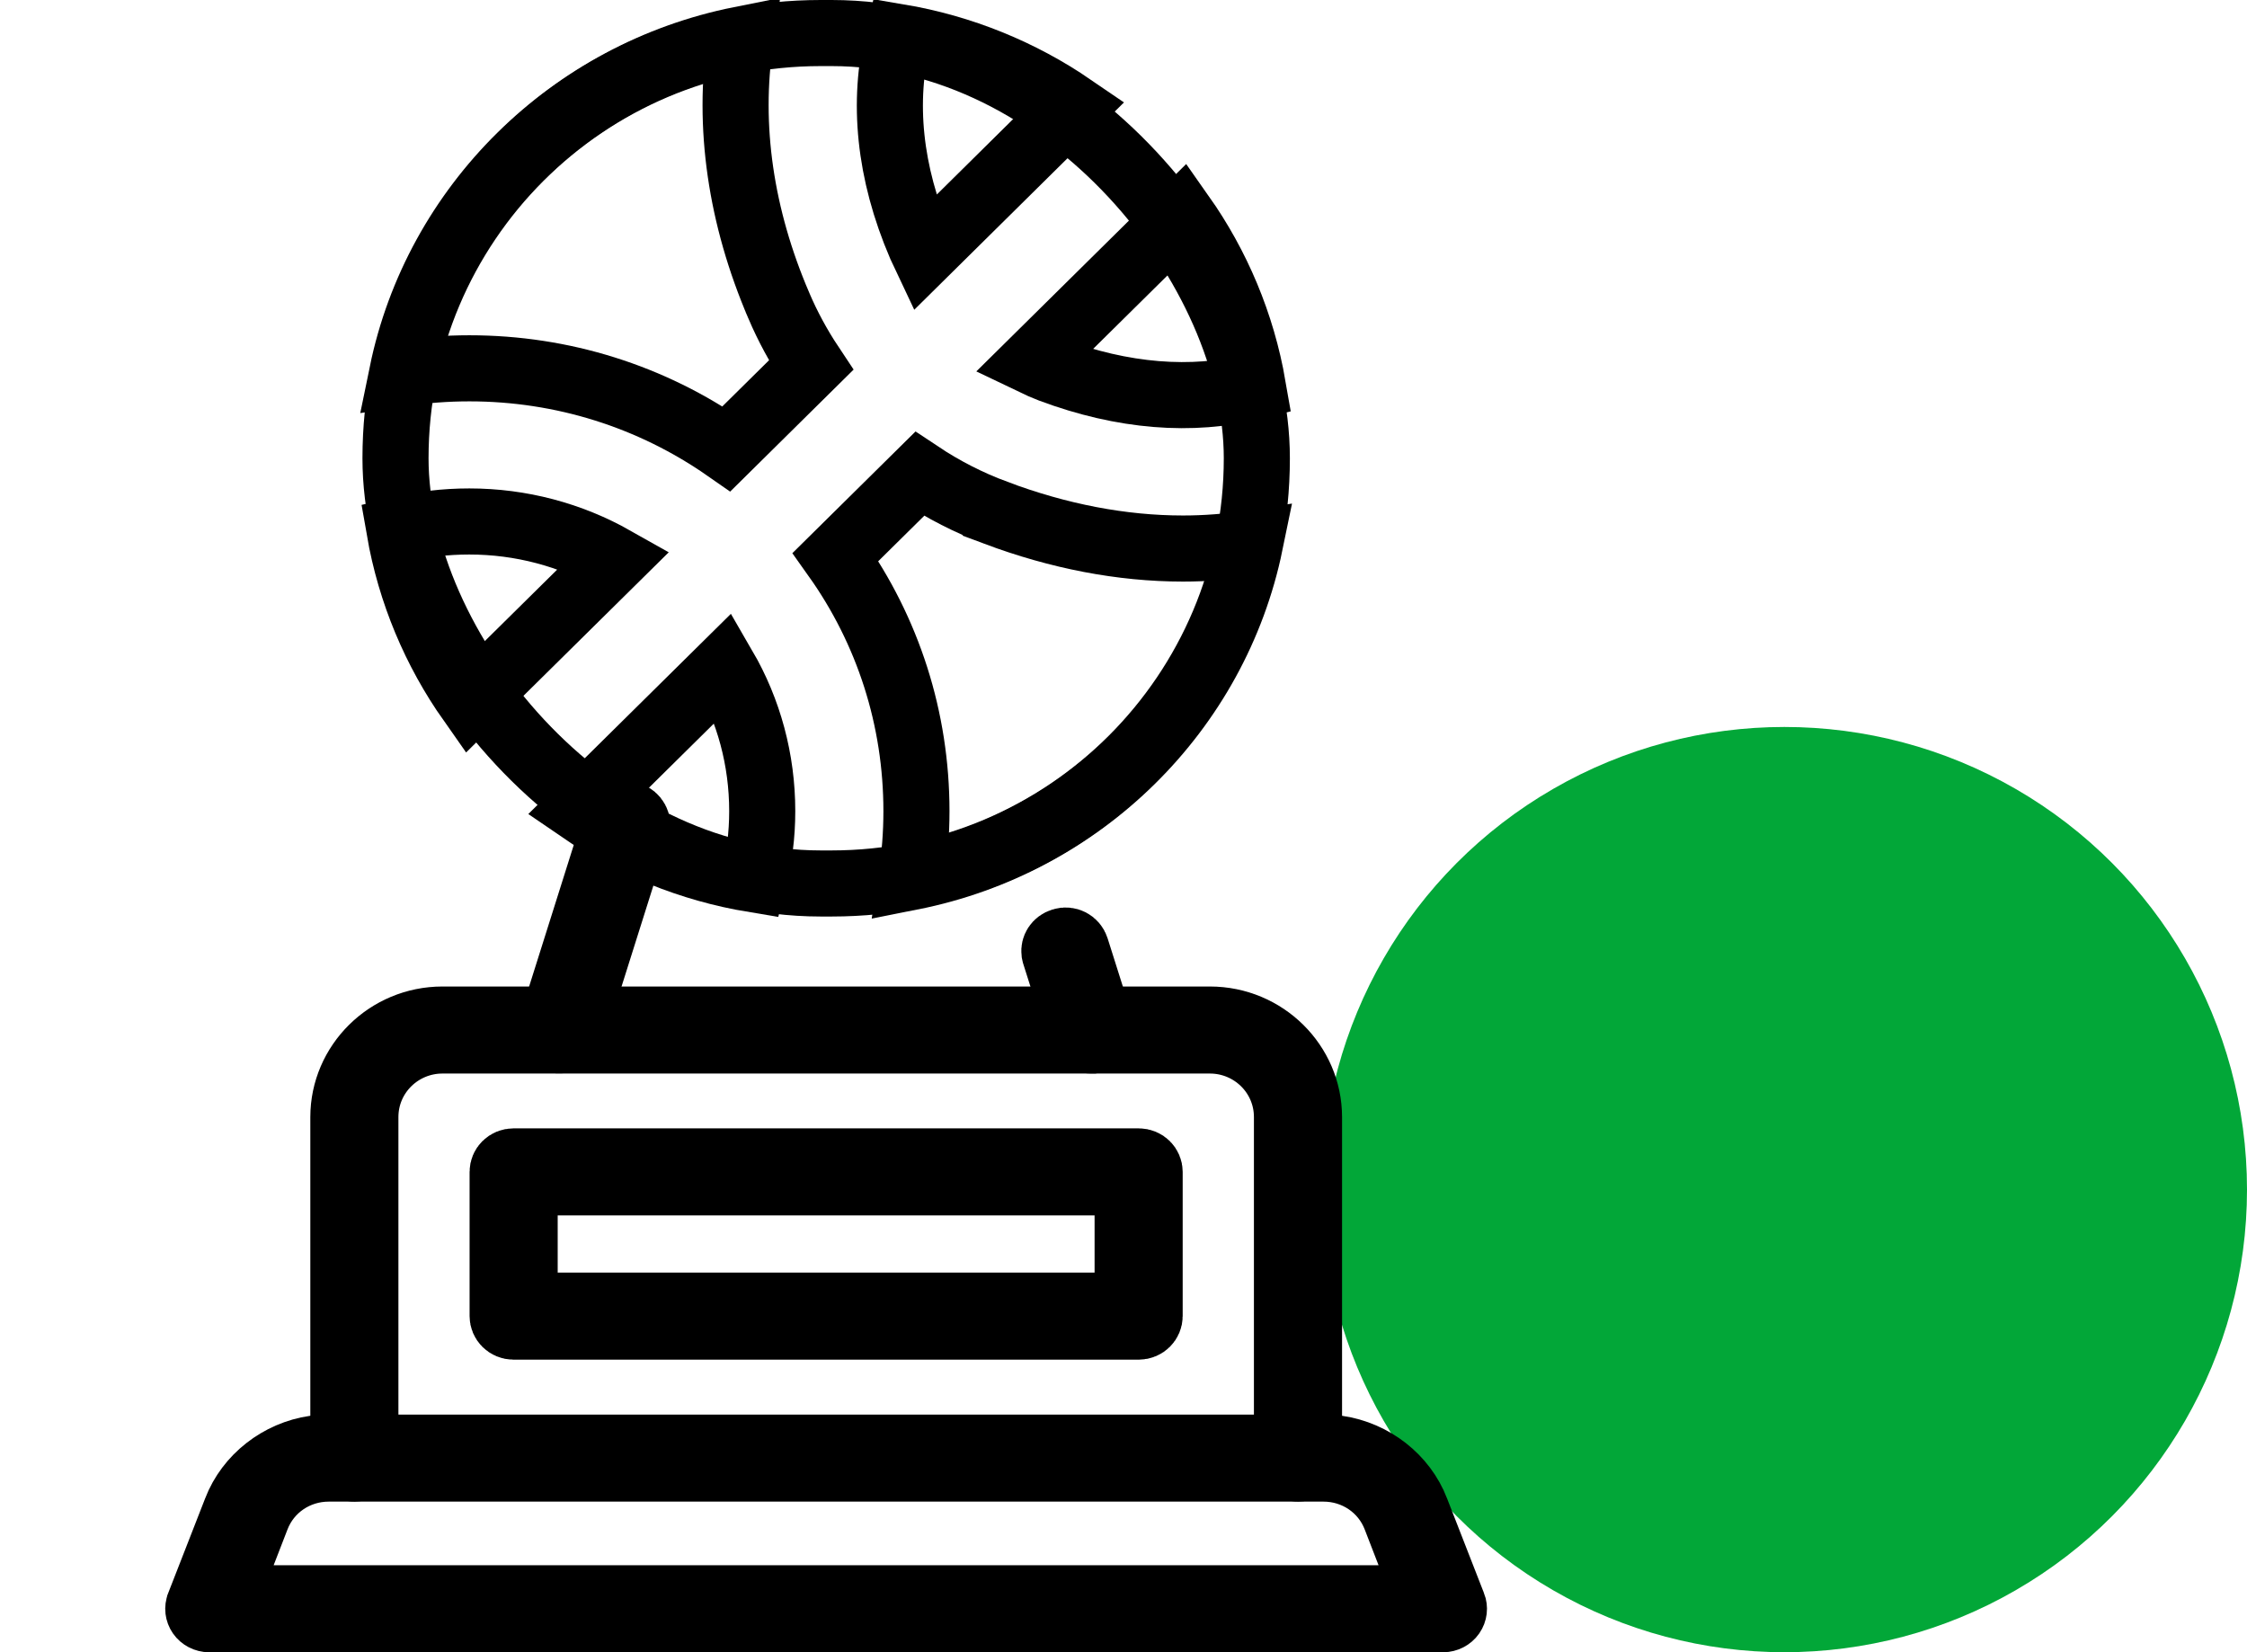<svg width="68" height="50" viewBox="0 0 68 50" fill="none" xmlns="http://www.w3.org/2000/svg">
<g clip-path="url(#clip0_2595_3611)">
<circle cx="54" cy="36" r="14" fill="#02A738"/>
<path d="M9.943 43.809H40.057C40.18 43.809 40.313 43.82 40.48 43.836C41.552 43.993 42.478 44.719 42.856 45.698L42.857 45.701L43.977 48.573L43.98 48.578C44.015 48.669 44.005 48.774 43.944 48.862C43.889 48.942 43.784 49.002 43.665 49.002H6.335C6.216 49.002 6.111 48.942 6.056 48.862C5.995 48.774 5.985 48.669 6.021 48.578L6.022 48.573L7.143 45.701L7.144 45.698C7.522 44.719 8.448 43.993 9.52 43.836C9.687 43.82 9.819 43.809 9.943 43.809ZM9.943 44.443C8.98 44.444 8.114 45.023 7.767 45.926L7.349 47.006L6.823 48.367H43.177L42.651 47.006L42.233 45.926C41.886 45.023 41.02 44.444 40.057 44.443H9.943Z" stroke="black" stroke-width="2"/>
<path d="M13.391 30.854H36.614C38.277 30.854 39.614 32.191 39.614 33.806V44.125C39.614 44.29 39.478 44.442 39.281 44.442C39.085 44.442 38.947 44.291 38.947 44.125V33.806C38.947 32.513 37.893 31.488 36.614 31.488H13.391C12.112 31.488 11.057 32.513 11.057 33.806V44.125C11.057 44.291 10.92 44.442 10.724 44.442C10.527 44.442 10.391 44.29 10.391 44.125V33.806C10.391 32.191 11.727 30.854 13.391 30.854Z" stroke="black" stroke-width="2"/>
<path d="M19.05 24.66C19.233 24.718 19.32 24.901 19.273 25.061L17.319 31.256C17.279 31.383 17.155 31.48 17.002 31.48H16.936C16.928 31.478 16.921 31.479 16.915 31.477L16.908 31.475L16.9 31.472C16.739 31.421 16.652 31.273 16.666 31.13L16.678 31.069L18.63 24.88C18.686 24.704 18.878 24.606 19.05 24.66Z" stroke="black" stroke-width="2"/>
<path d="M32.147 28.479C32.325 28.422 32.51 28.521 32.565 28.695L33.321 31.084L33.322 31.088C33.37 31.237 33.294 31.419 33.1 31.479L33.082 31.484C33.078 31.486 33.072 31.485 33.066 31.486H32.995C32.842 31.486 32.718 31.39 32.678 31.263L31.922 28.874L31.921 28.87L31.909 28.814C31.894 28.678 31.973 28.532 32.144 28.48L32.147 28.479Z" stroke="black" stroke-width="2"/>
<path d="M15.544 35.147H34.458C34.654 35.147 34.791 35.298 34.791 35.464V39.829C34.791 39.994 34.654 40.146 34.458 40.147H15.544C15.347 40.146 15.211 39.994 15.211 39.829V35.464C15.211 35.298 15.347 35.147 15.544 35.147ZM15.877 39.512H34.125V35.781H15.877V39.512Z" stroke="black" stroke-width="2"/>
<rect x="11.969" y="1" width="26.066" height="25.736" rx="12.868" stroke="black" stroke-width="2"/>
<path d="M14.203 15.781C15.764 15.781 17.266 16.183 18.593 16.933L14.243 21.23C13.169 19.705 12.418 17.937 12.087 16.03C12.765 15.865 13.473 15.781 14.203 15.781Z" stroke="black" stroke-width="2"/>
<path d="M21.903 20.195C22.663 21.503 23.067 22.995 23.067 24.548C23.067 25.267 22.979 25.956 22.811 26.612C20.885 26.293 19.097 25.555 17.552 24.495L21.903 20.195Z" stroke="black" stroke-width="2"/>
<path d="M22.409 1.196C22.012 3.822 22.418 6.564 23.567 9.244V9.245C23.839 9.882 24.167 10.485 24.544 11.052L21.985 13.581C19.716 11.999 17.025 11.146 14.204 11.146C13.517 11.146 12.838 11.197 12.17 11.298C13.208 6.233 17.264 2.223 22.409 1.196Z" stroke="black" stroke-width="2"/>
<path d="M27.181 1.117C29.113 1.442 30.905 2.182 32.45 3.24L27.97 7.669L27.856 7.427C26.906 5.216 26.698 3.063 27.181 1.117Z" stroke="black" stroke-width="2"/>
<path d="M27.83 14.341C28.546 14.818 29.32 15.215 30.134 15.517V15.518C32.037 16.231 33.942 16.6 35.8 16.6C36.485 16.6 37.163 16.547 37.831 16.445C36.79 21.513 32.732 25.52 27.583 26.541C27.682 25.89 27.734 25.226 27.734 24.549C27.734 21.747 26.874 19.089 25.286 16.855L27.83 14.341Z" stroke="black" stroke-width="2"/>
<path d="M35.76 6.505C36.836 8.031 37.587 9.796 37.917 11.703C36.081 12.161 33.99 12.009 31.793 11.185C31.611 11.116 31.434 11.037 31.259 10.953L35.76 6.505Z" stroke="black" stroke-width="2"/>
</g>
<defs>
<clipPath id="clip0_2595_3611">
<rect width="68" height="50" fill="white"/>
</clipPath>
</defs>
</svg>
